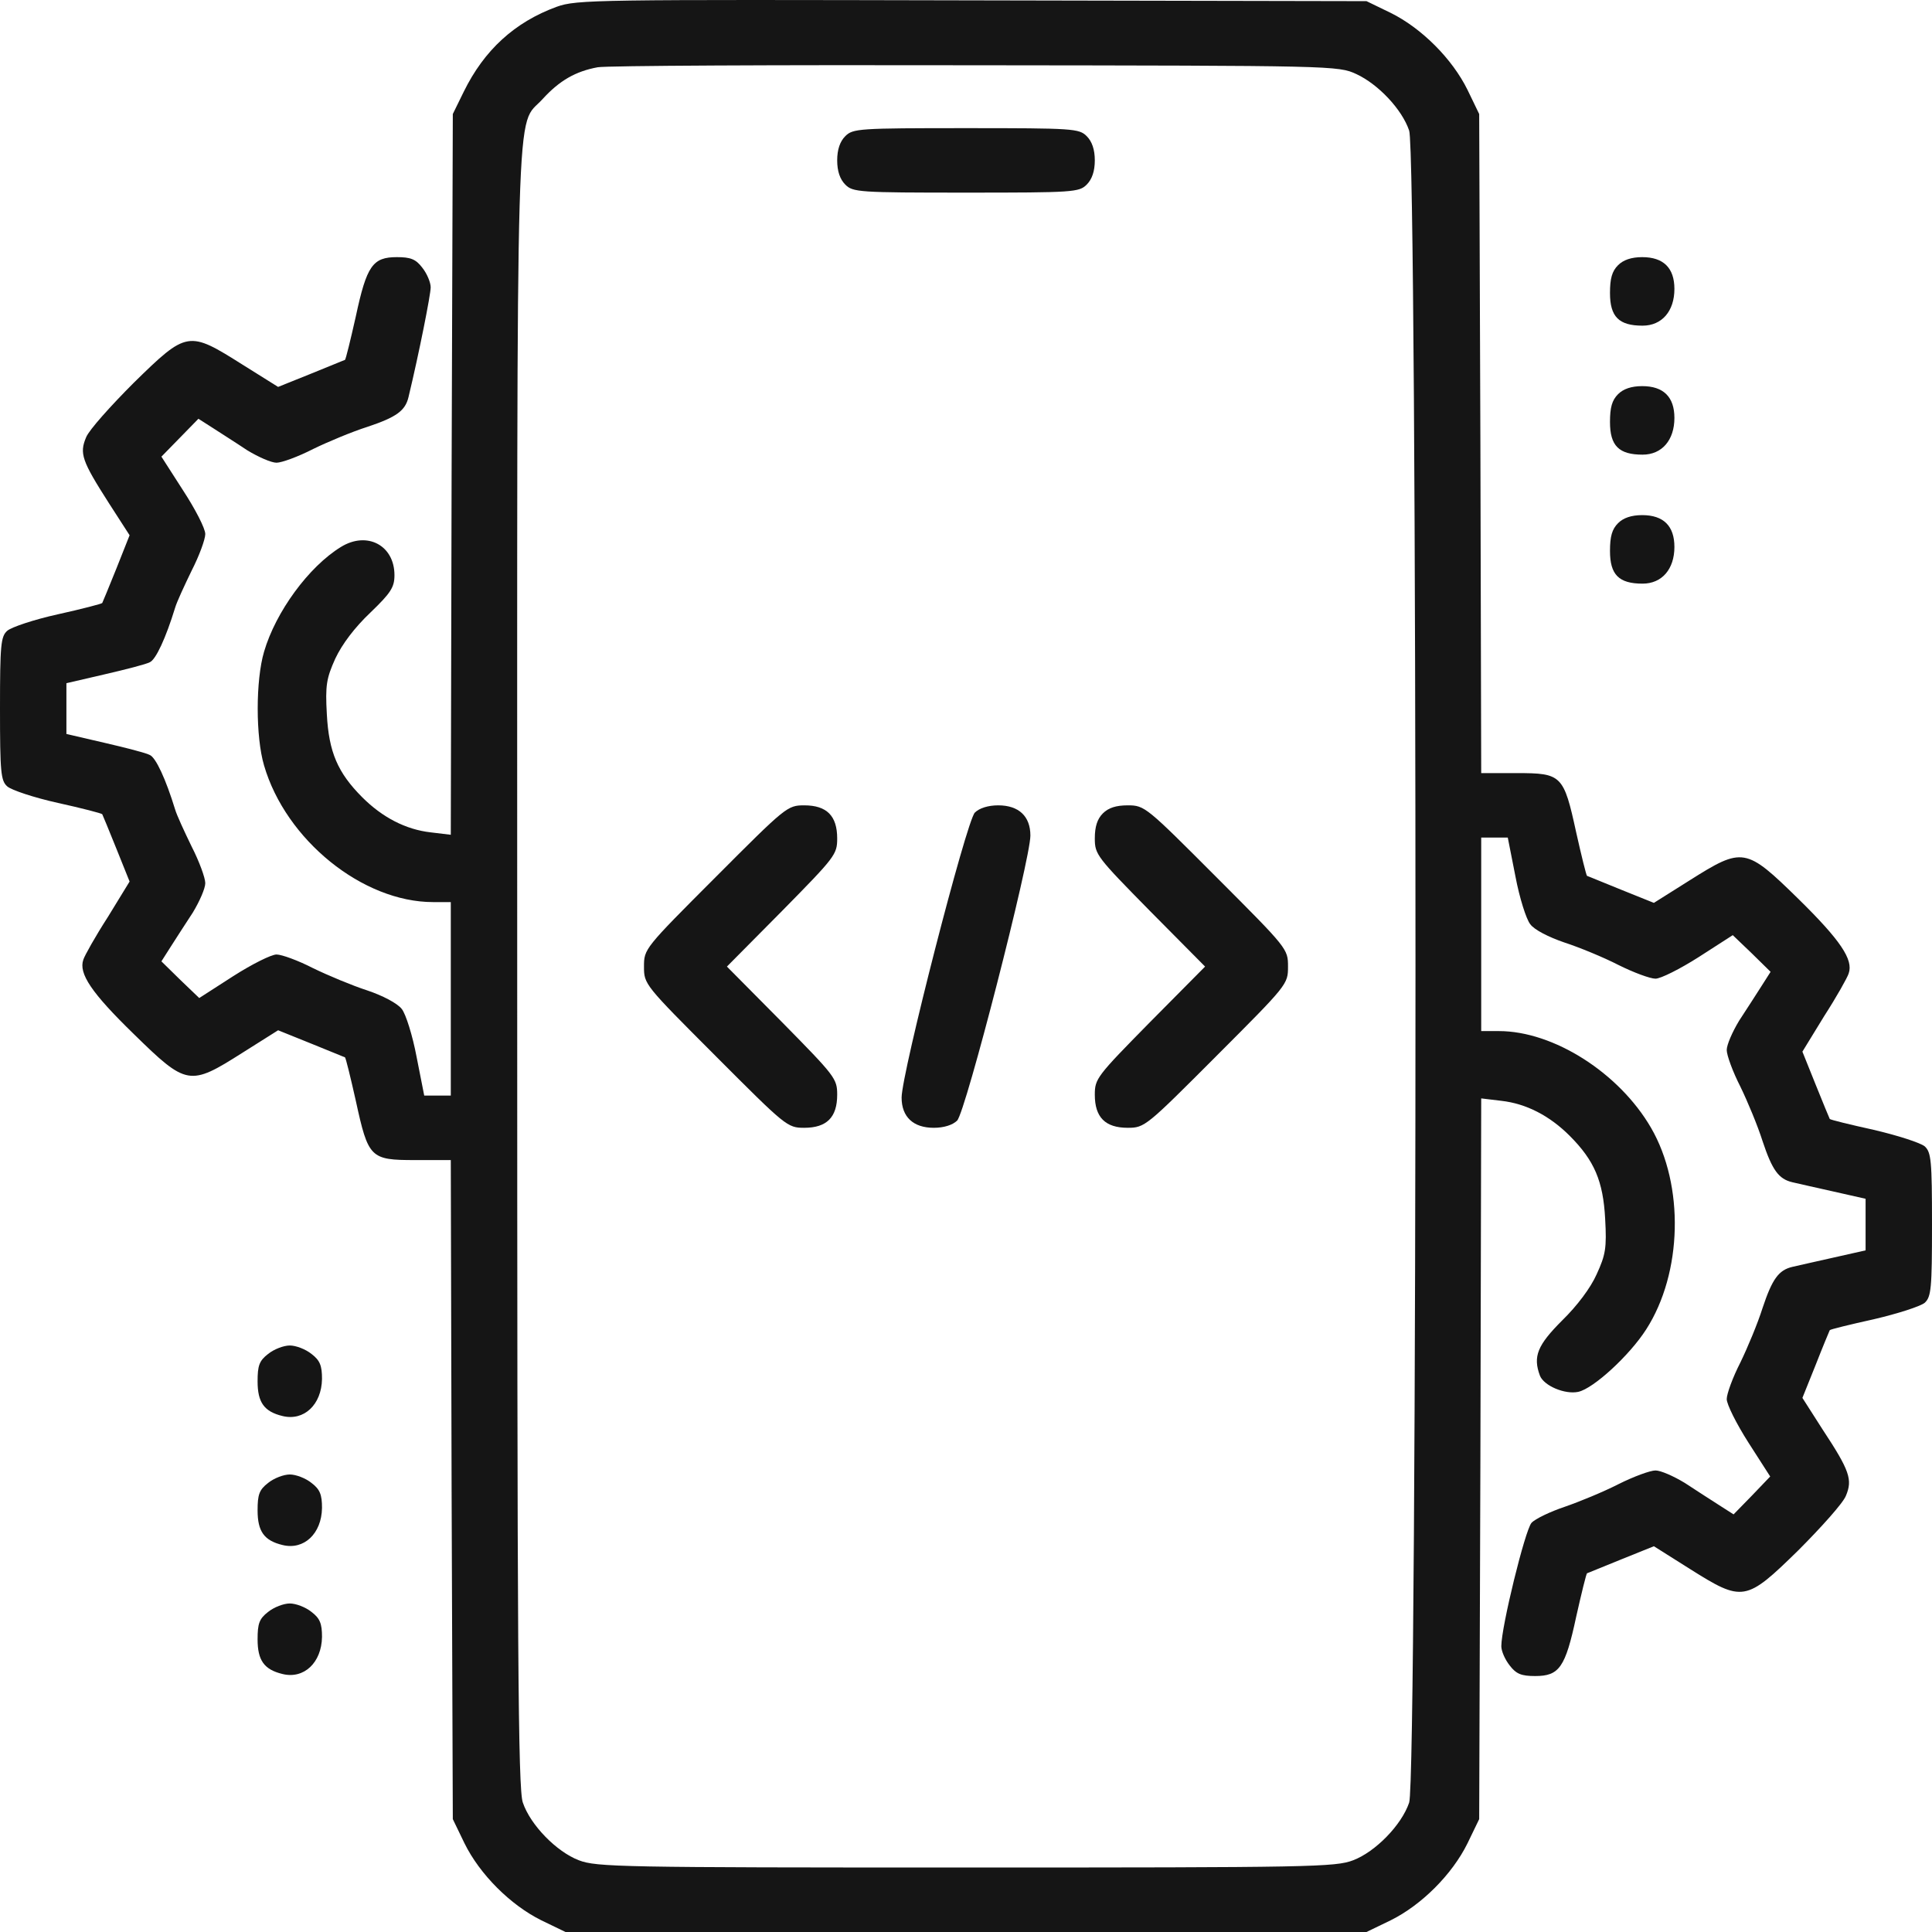 <svg width="64" height="64" viewBox="0 0 64 64" fill="none" xmlns="http://www.w3.org/2000/svg">
<path d="M18.44 0.225C17.053 0.733 16.04 1.654 15.36 3.043L15 3.777L14.96 15.715L14.933 27.653L14.267 27.573C13.44 27.479 12.667 27.078 12 26.411C11.187 25.596 10.893 24.915 10.827 23.66C10.773 22.699 10.813 22.472 11.107 21.817C11.333 21.337 11.747 20.789 12.267 20.295C12.947 19.641 13.067 19.454 13.067 19.053C13.067 18.065 12.16 17.584 11.293 18.119C10.227 18.773 9.133 20.268 8.747 21.59C8.467 22.538 8.467 24.408 8.747 25.356C9.467 27.826 12.013 29.883 14.347 29.883H14.933V33.087V36.292H14.493H14.053L13.8 35.01C13.667 34.303 13.44 33.581 13.307 33.421C13.16 33.234 12.68 32.981 12.16 32.807C11.667 32.647 10.867 32.313 10.373 32.073C9.88 31.819 9.333 31.619 9.16 31.619C8.987 31.619 8.347 31.939 7.72 32.34L6.6 33.061L5.973 32.46L5.347 31.846L5.653 31.365C5.827 31.098 6.147 30.59 6.387 30.23C6.613 29.856 6.8 29.429 6.8 29.255C6.8 29.081 6.6 28.534 6.347 28.04C6.107 27.546 5.853 26.998 5.8 26.811C5.493 25.81 5.16 25.089 4.96 25.009C4.84 24.942 4.16 24.768 3.467 24.608L2.2 24.314V23.473V22.632L3.467 22.338C4.16 22.178 4.84 22.004 4.96 21.938C5.16 21.857 5.493 21.136 5.8 20.135C5.853 19.948 6.107 19.401 6.347 18.906C6.6 18.412 6.8 17.865 6.8 17.691C6.8 17.504 6.467 16.863 6.067 16.249L5.347 15.127L5.96 14.5L6.573 13.872L7.053 14.179C7.32 14.353 7.827 14.673 8.187 14.914C8.56 15.141 8.987 15.328 9.16 15.328C9.333 15.328 9.88 15.127 10.373 14.874C10.867 14.633 11.667 14.3 12.173 14.139C13.133 13.819 13.427 13.605 13.533 13.151C13.88 11.709 14.267 9.759 14.267 9.519C14.267 9.359 14.147 9.065 13.987 8.865C13.773 8.584 13.6 8.518 13.147 8.518C12.347 8.518 12.147 8.798 11.787 10.481C11.613 11.255 11.453 11.909 11.427 11.923C11.413 11.923 10.907 12.136 10.307 12.377L9.213 12.817L8.04 12.083C6.24 10.948 6.2 10.948 4.427 12.684C3.667 13.445 2.947 14.246 2.853 14.486C2.627 15.021 2.707 15.261 3.613 16.676L4.293 17.731L3.853 18.84C3.613 19.441 3.4 19.948 3.387 19.975C3.373 20.001 2.707 20.175 1.92 20.349C1.133 20.522 0.373 20.776 0.24 20.896C0.027 21.083 0 21.363 0 23.473C0 25.583 0.027 25.863 0.24 26.05C0.373 26.171 1.133 26.424 1.92 26.598C2.707 26.771 3.373 26.945 3.387 26.972C3.4 26.998 3.613 27.506 3.853 28.107L4.293 29.202L3.573 30.377C3.16 31.018 2.8 31.659 2.76 31.792C2.6 32.246 3.027 32.887 4.427 34.249C6.187 35.972 6.28 35.985 8.027 34.877L9.213 34.129L10.307 34.57C10.907 34.81 11.413 35.024 11.427 35.024C11.453 35.037 11.613 35.691 11.787 36.466C12.2 38.362 12.267 38.429 13.747 38.429H14.933L14.96 49.338L15 60.261L15.387 61.062C15.893 62.09 16.907 63.105 17.933 63.613L18.733 64H32H45.267L46.067 63.613C47.093 63.105 48.107 62.09 48.613 61.062L49 60.261L49.04 48.323L49.067 36.386L49.733 36.466C50.56 36.559 51.333 36.96 52 37.627C52.813 38.442 53.107 39.123 53.173 40.378C53.227 41.34 53.187 41.567 52.893 42.208C52.693 42.662 52.24 43.263 51.747 43.743C50.933 44.558 50.773 44.932 51.013 45.573C51.147 45.907 51.84 46.2 52.28 46.107C52.787 46 53.987 44.892 54.533 44.037C55.733 42.168 55.8 39.27 54.693 37.361C53.64 35.544 51.467 34.156 49.653 34.156H49.067V30.951V27.746H49.507H49.947L50.2 29.028C50.333 29.736 50.56 30.457 50.693 30.617C50.827 30.804 51.307 31.044 51.813 31.218C52.307 31.378 53.12 31.712 53.613 31.966C54.12 32.219 54.667 32.42 54.84 32.42C55.013 32.42 55.653 32.099 56.28 31.699L57.4 30.978L58.027 31.578L58.653 32.193L58.347 32.673C58.173 32.941 57.853 33.448 57.613 33.809C57.387 34.182 57.2 34.61 57.2 34.783C57.2 34.957 57.4 35.504 57.653 35.998C57.893 36.492 58.227 37.294 58.387 37.801C58.707 38.763 58.92 39.056 59.373 39.163C59.533 39.203 60.147 39.337 60.733 39.47L61.8 39.711V40.565V41.42L60.733 41.66C60.147 41.794 59.533 41.927 59.373 41.967C58.92 42.074 58.707 42.368 58.387 43.329C58.227 43.837 57.893 44.638 57.653 45.132C57.4 45.626 57.2 46.173 57.2 46.347C57.2 46.521 57.52 47.162 57.92 47.789L58.64 48.911L58.04 49.538L57.427 50.166L56.947 49.859C56.68 49.685 56.173 49.365 55.813 49.125C55.44 48.898 55.013 48.711 54.84 48.711C54.667 48.711 54.12 48.911 53.613 49.165C53.12 49.418 52.307 49.752 51.84 49.912C51.36 50.073 50.853 50.313 50.733 50.447C50.52 50.687 49.733 53.892 49.733 54.533C49.733 54.693 49.853 54.973 50.013 55.174C50.227 55.454 50.4 55.521 50.853 55.521C51.653 55.521 51.853 55.24 52.213 53.558C52.387 52.783 52.547 52.129 52.573 52.116C52.587 52.116 53.093 51.902 53.693 51.662L54.787 51.221L55.973 51.969C57.733 53.077 57.827 53.064 59.573 51.355C60.333 50.593 61.053 49.792 61.147 49.552C61.373 49.018 61.28 48.724 60.373 47.349L59.707 46.307L60.147 45.212C60.387 44.598 60.6 44.09 60.613 44.064C60.627 44.037 61.28 43.877 62.067 43.703C62.867 43.516 63.613 43.276 63.76 43.156C63.973 42.955 64 42.688 64 40.565C64 38.442 63.973 38.175 63.76 37.975C63.613 37.855 62.867 37.614 62.067 37.427C61.28 37.254 60.627 37.093 60.613 37.067C60.6 37.04 60.387 36.533 60.147 35.932L59.707 34.837L60.427 33.662C60.84 33.021 61.2 32.38 61.24 32.246C61.4 31.792 60.973 31.151 59.573 29.776C57.827 28.067 57.733 28.053 55.973 29.162L54.787 29.909L53.693 29.469C53.093 29.228 52.587 29.015 52.573 29.015C52.547 29.001 52.387 28.347 52.213 27.573C51.8 25.676 51.733 25.61 50.253 25.61H49.067L49.04 14.687L49 3.777L48.613 2.976C48.107 1.948 47.093 0.933 46.067 0.426L45.267 0.038L32.2 0.012C19.72 -0.015 19.107 -0.015 18.44 0.225ZM44.933 2.455C45.653 2.789 46.44 3.617 46.68 4.325C46.96 5.099 46.96 58.939 46.68 59.714C46.427 60.461 45.56 61.343 44.827 61.623C44.24 61.85 43.44 61.864 32 61.864C20.56 61.864 19.76 61.85 19.173 61.623C18.44 61.343 17.573 60.461 17.32 59.714C17.16 59.273 17.133 54.8 17.133 32.019C17.133 2.135 17.067 4.285 17.973 3.283C18.533 2.669 19.067 2.362 19.8 2.228C20.093 2.175 25.733 2.148 32.333 2.162C44.2 2.175 44.333 2.175 44.933 2.455Z" fill="#151515"/>
<path d="M28 4.512C27.827 4.685 27.733 4.952 27.733 5.313C27.733 5.673 27.827 5.94 28 6.114C28.253 6.368 28.44 6.381 32 6.381C35.56 6.381 35.747 6.368 36 6.114C36.173 5.94 36.267 5.673 36.267 5.313C36.267 4.952 36.173 4.685 36 4.512C35.747 4.258 35.56 4.245 32 4.245C28.44 4.245 28.253 4.258 28 4.512Z" fill="#151515"/>
<path d="M23.707 29.055C21.347 31.418 21.333 31.432 21.333 32.019C21.333 32.607 21.347 32.62 23.707 34.983C26.027 37.307 26.08 37.36 26.64 37.36C27.387 37.36 27.733 37.013 27.733 36.265C27.733 35.731 27.667 35.651 25.907 33.862L24.08 32.019L25.907 30.176C27.667 28.387 27.733 28.307 27.733 27.773C27.733 27.025 27.387 26.678 26.64 26.678C26.08 26.678 26.027 26.731 23.707 29.055Z" fill="#151515"/>
<path d="M32.293 26.918C32.013 27.199 29.867 35.558 29.867 36.359C29.867 37 30.253 37.36 30.933 37.36C31.267 37.36 31.56 37.267 31.707 37.12C31.987 36.84 34.133 28.48 34.133 27.679C34.133 27.038 33.747 26.678 33.067 26.678C32.733 26.678 32.44 26.771 32.293 26.918Z" fill="#151515"/>
<path d="M36.533 26.945C36.347 27.132 36.267 27.386 36.267 27.773C36.267 28.307 36.333 28.387 38.093 30.176L39.92 32.019L38.093 33.862C36.333 35.651 36.267 35.731 36.267 36.265C36.267 37.013 36.613 37.36 37.36 37.36C37.92 37.36 37.973 37.307 40.293 34.983C42.653 32.62 42.667 32.607 42.667 32.019C42.667 31.432 42.653 31.418 40.293 29.055C37.973 26.731 37.92 26.678 37.36 26.678C36.973 26.678 36.72 26.758 36.533 26.945Z" fill="#151515"/>
<path d="M53.6 8.785C53.4 8.985 53.333 9.225 53.333 9.706C53.333 10.494 53.627 10.788 54.413 10.788C55.053 10.788 55.467 10.307 55.467 9.572C55.467 8.878 55.107 8.518 54.4 8.518C54.04 8.518 53.773 8.611 53.6 8.785Z" fill="#151515"/>
<path d="M53.6 13.058C53.4 13.258 53.333 13.498 53.333 13.979C53.333 14.767 53.627 15.061 54.413 15.061C55.053 15.061 55.467 14.58 55.467 13.845C55.467 13.151 55.107 12.791 54.4 12.791C54.04 12.791 53.773 12.884 53.6 13.058Z" fill="#151515"/>
<path d="M53.6 17.331C53.4 17.531 53.333 17.771 53.333 18.252C53.333 19.04 53.627 19.334 54.413 19.334C55.053 19.334 55.467 18.853 55.467 18.119C55.467 17.424 55.107 17.064 54.4 17.064C54.04 17.064 53.773 17.157 53.6 17.331Z" fill="#151515"/>
<path d="M8.88 44.852C8.587 45.079 8.533 45.239 8.533 45.76C8.533 46.454 8.747 46.761 9.36 46.908C10.067 47.081 10.653 46.534 10.667 45.679C10.667 45.239 10.6 45.065 10.32 44.852C10.12 44.691 9.8 44.571 9.6 44.571C9.4 44.571 9.08 44.691 8.88 44.852Z" fill="#151515"/>
<path d="M8.88 49.125C8.587 49.352 8.533 49.512 8.533 50.033C8.533 50.727 8.747 51.034 9.36 51.181C10.067 51.355 10.653 50.807 10.667 49.953C10.667 49.512 10.6 49.338 10.32 49.125C10.12 48.964 9.8 48.844 9.6 48.844C9.4 48.844 9.08 48.964 8.88 49.125Z" fill="#151515"/>
<path d="M8.88 53.398C8.587 53.625 8.533 53.785 8.533 54.306C8.533 55 8.747 55.307 9.36 55.454C10.067 55.628 10.653 55.08 10.667 54.225C10.667 53.785 10.6 53.611 10.32 53.398C10.12 53.237 9.8 53.117 9.6 53.117C9.4 53.117 9.08 53.237 8.88 53.398Z" fill="#151515"/>
</svg>

